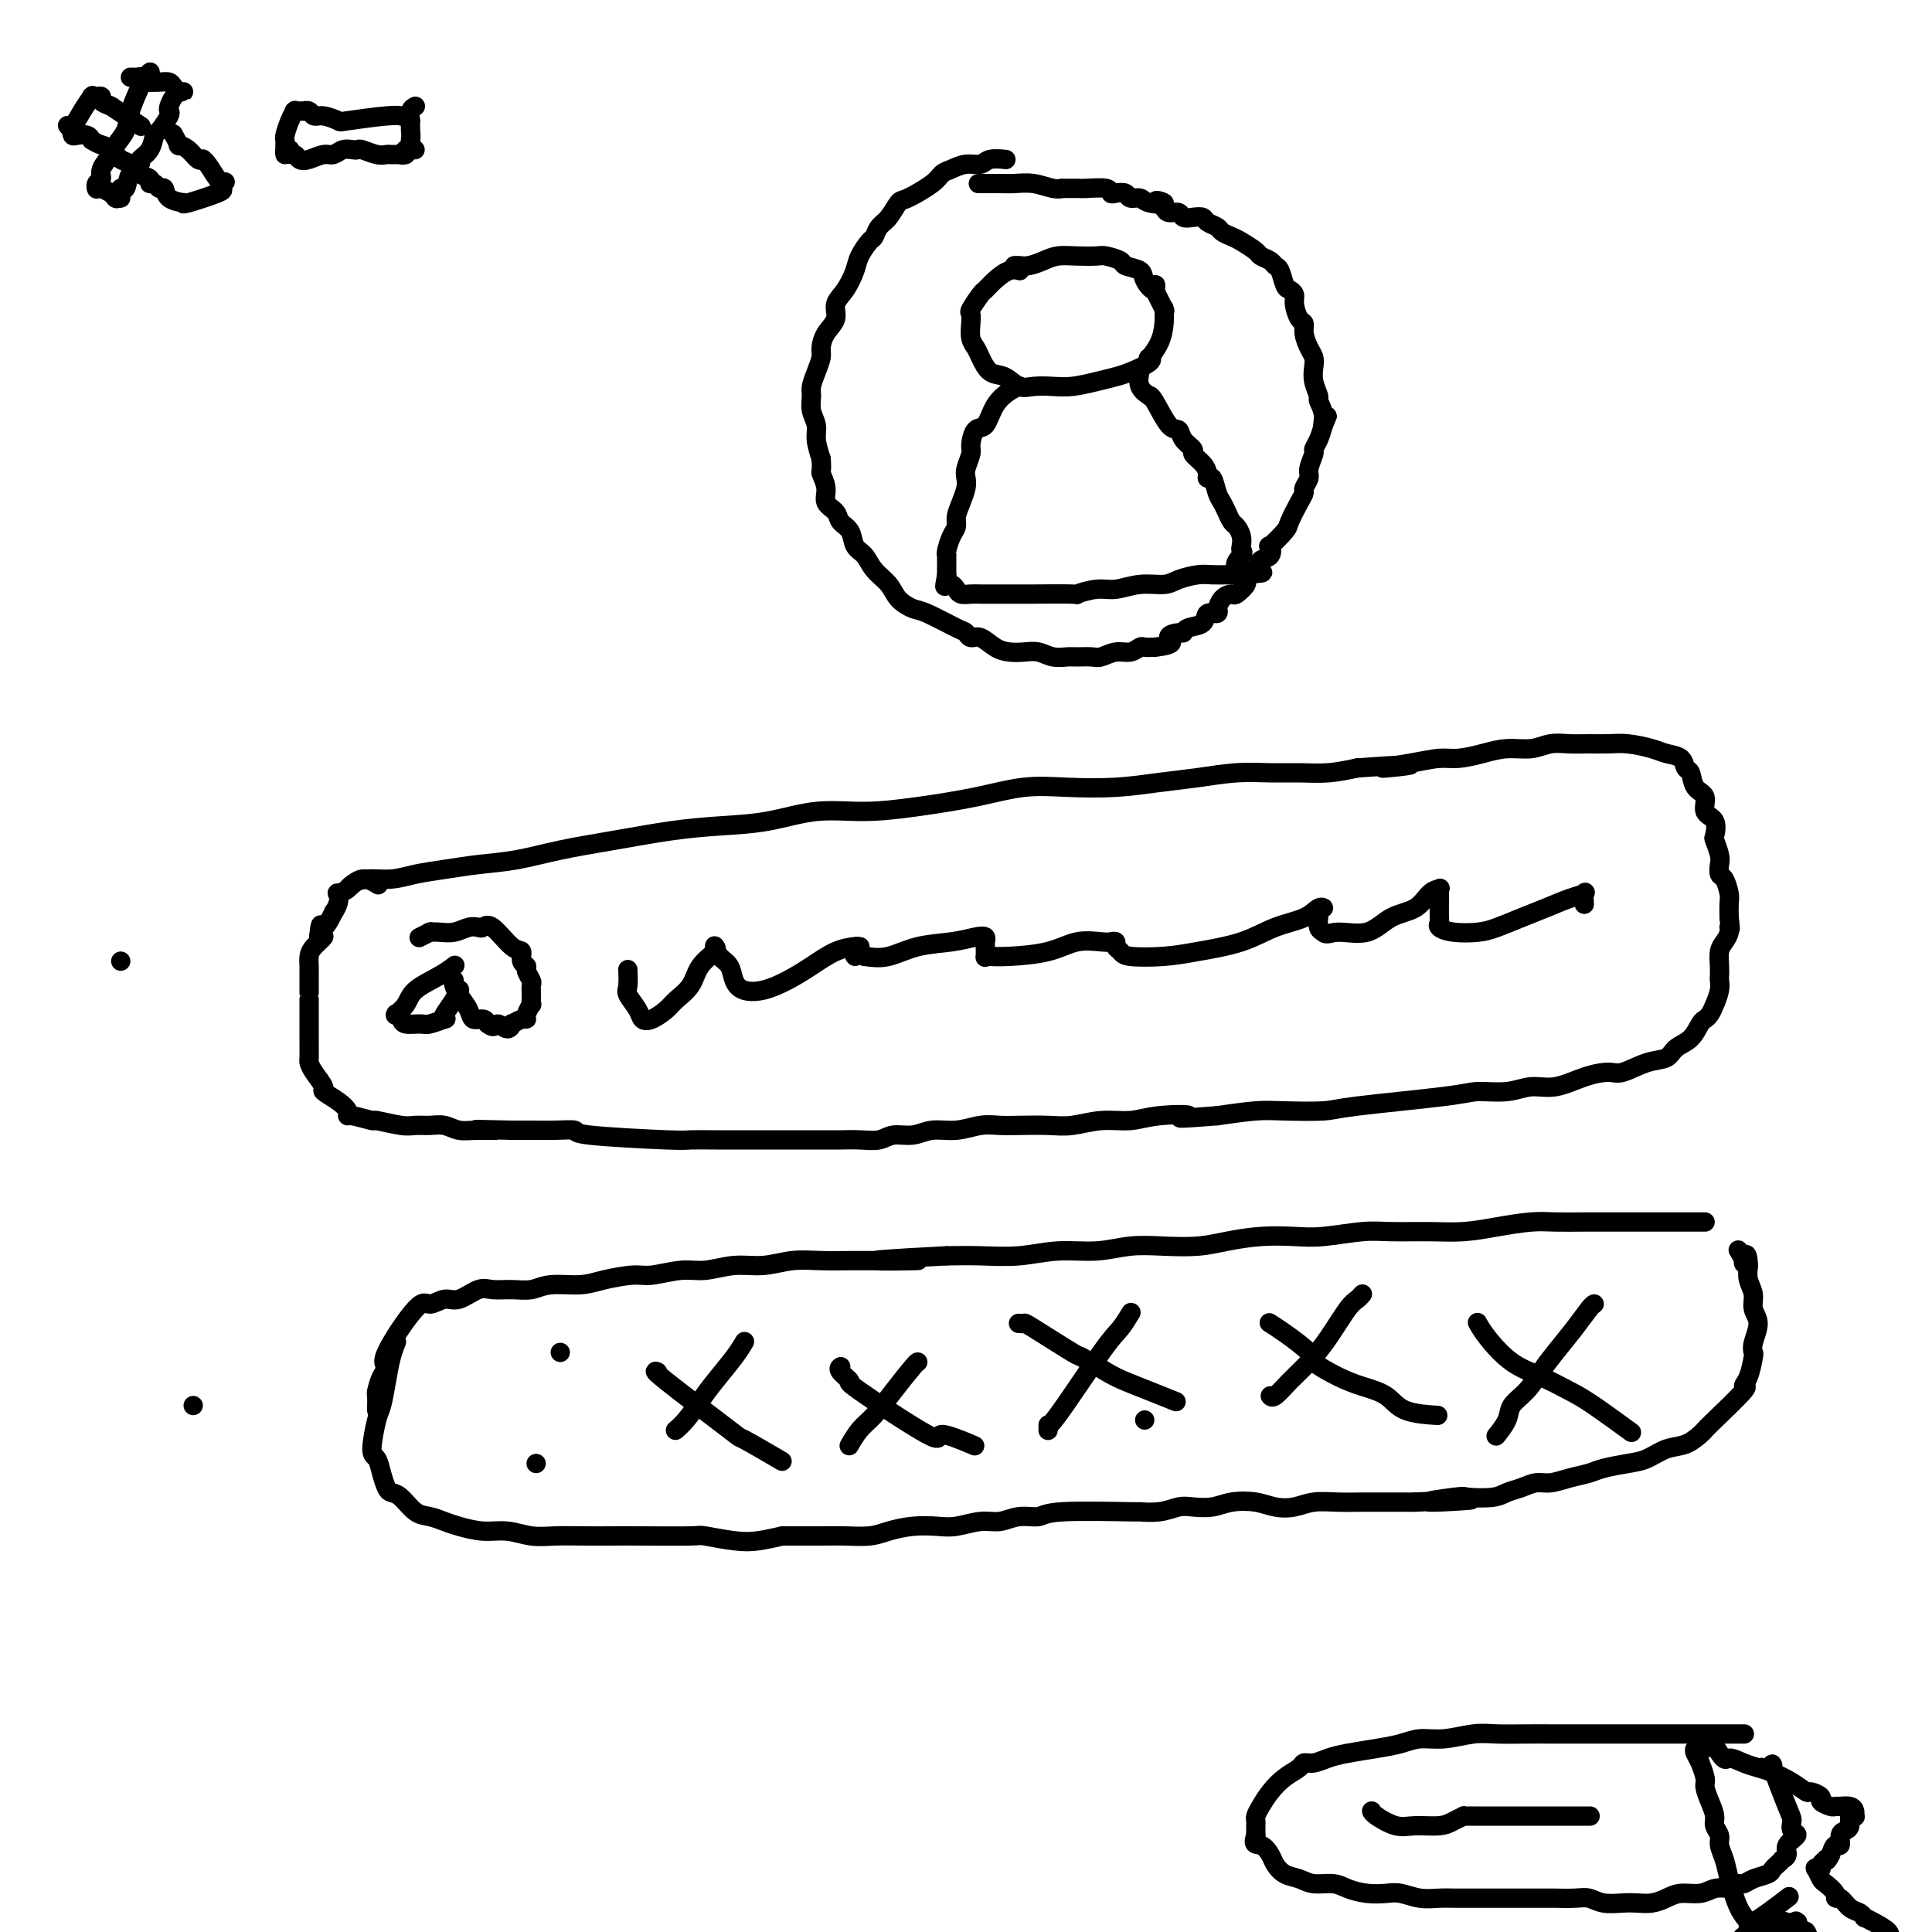 <svg viewBox='0 0 400 400' version='1.1' xmlns='http://www.w3.org/2000/svg' xmlns:xlink='http://www.w3.org/1999/xlink'><g fill='none' stroke='#000000' stroke-width='4' stroke-linecap='round' stroke-linejoin='round'><path d='M208,33c0.021,0.002 0.043,0.005 0,0c-0.043,-0.005 -0.150,-0.016 0,0c0.150,0.016 0.556,0.060 0,0c-0.556,-0.060 -2.075,-0.224 -3,0c-0.925,0.224 -1.256,0.835 -2,1c-0.744,0.165 -1.901,-0.117 -3,0c-1.099,0.117 -2.139,0.631 -3,1c-0.861,0.369 -1.543,0.592 -2,1c-0.457,0.408 -0.689,1.001 -2,2c-1.311,0.999 -3.699,2.404 -5,3c-1.301,0.596 -1.513,0.381 -2,1c-0.487,0.619 -1.248,2.070 -2,3c-0.752,0.930 -1.496,1.339 -2,2c-0.504,0.661 -0.767,1.573 -1,2c-0.233,0.427 -0.435,0.368 -1,1c-0.565,0.632 -1.495,1.954 -2,3c-0.505,1.046 -0.587,1.816 -1,3c-0.413,1.184 -1.158,2.782 -2,4c-0.842,1.218 -1.780,2.055 -2,3c-0.220,0.945 0.278,1.999 0,3c-0.278,1.001 -1.332,1.949 -2,3c-0.668,1.051 -0.949,2.206 -1,3c-0.051,0.794 0.129,1.227 0,2c-0.129,0.773 -0.566,1.887 -1,3c-0.434,1.113 -0.863,2.226 -1,3c-0.137,0.774 0.019,1.210 0,2c-0.019,0.790 -0.211,1.933 0,3c0.211,1.067 0.826,2.056 1,3c0.174,0.944 -0.093,1.841 0,3c0.093,1.159 0.547,2.579 1,4'/><path d='M170,95c0.241,2.860 -0.158,2.510 0,3c0.158,0.490 0.872,1.821 1,3c0.128,1.179 -0.332,2.207 0,3c0.332,0.793 1.454,1.352 2,2c0.546,0.648 0.515,1.384 1,2c0.485,0.616 1.485,1.112 2,2c0.515,0.888 0.546,2.166 1,3c0.454,0.834 1.333,1.222 2,2c0.667,0.778 1.123,1.947 2,3c0.877,1.053 2.175,1.992 3,3c0.825,1.008 1.177,2.087 2,3c0.823,0.913 2.118,1.660 3,2c0.882,0.340 1.352,0.271 3,1c1.648,0.729 4.475,2.254 6,3c1.525,0.746 1.748,0.711 2,1c0.252,0.289 0.532,0.901 1,1c0.468,0.099 1.126,-0.314 2,0c0.874,0.314 1.966,1.356 3,2c1.034,0.644 2.010,0.891 3,1c0.990,0.109 1.993,0.082 3,0c1.007,-0.082 2.017,-0.218 3,0c0.983,0.218 1.939,0.792 3,1c1.061,0.208 2.226,0.052 3,0c0.774,-0.052 1.155,0.001 2,0c0.845,-0.001 2.153,-0.057 3,0c0.847,0.057 1.234,0.225 2,0c0.766,-0.225 1.910,-0.845 3,-1c1.090,-0.155 2.127,0.154 3,0c0.873,-0.154 1.581,-0.772 2,-1c0.419,-0.228 0.548,-0.065 1,0c0.452,0.065 1.226,0.033 2,0'/><path d='M239,134c5.214,-0.543 3.250,-1.401 3,-2c-0.250,-0.599 1.213,-0.939 2,-1c0.787,-0.061 0.898,0.157 1,0c0.102,-0.157 0.195,-0.687 1,-1c0.805,-0.313 2.320,-0.408 3,-1c0.680,-0.592 0.524,-1.682 1,-2c0.476,-0.318 1.585,0.135 2,0c0.415,-0.135 0.137,-0.857 0,-1c-0.137,-0.143 -0.134,0.295 0,0c0.134,-0.295 0.398,-1.321 1,-2c0.602,-0.679 1.541,-1.011 2,-1c0.459,0.011 0.436,0.364 1,0c0.564,-0.364 1.714,-1.444 2,-2c0.286,-0.556 -0.290,-0.588 0,-1c0.290,-0.412 1.448,-1.204 2,-2c0.552,-0.796 0.498,-1.597 1,-2c0.502,-0.403 1.558,-0.410 2,-1c0.442,-0.590 0.268,-1.765 0,-2c-0.268,-0.235 -0.632,0.470 0,0c0.632,-0.470 2.259,-2.114 3,-3c0.741,-0.886 0.595,-1.014 1,-2c0.405,-0.986 1.361,-2.829 2,-4c0.639,-1.171 0.960,-1.669 1,-2c0.040,-0.331 -0.200,-0.494 0,-1c0.200,-0.506 0.841,-1.356 1,-2c0.159,-0.644 -0.165,-1.081 0,-2c0.165,-0.919 0.817,-2.318 1,-3c0.183,-0.682 -0.105,-0.645 0,-1c0.105,-0.355 0.601,-1.101 1,-2c0.399,-0.899 0.699,-1.949 1,-3'/><path d='M274,88c1.684,-4.103 0.395,-0.859 0,0c-0.395,0.859 0.104,-0.665 0,-2c-0.104,-1.335 -0.812,-2.479 -1,-3c-0.188,-0.521 0.143,-0.418 0,-1c-0.143,-0.582 -0.760,-1.850 -1,-3c-0.240,-1.150 -0.102,-2.182 0,-3c0.102,-0.818 0.168,-1.422 0,-2c-0.168,-0.578 -0.571,-1.131 -1,-2c-0.429,-0.869 -0.885,-2.054 -1,-3c-0.115,-0.946 0.110,-1.655 0,-2c-0.110,-0.345 -0.554,-0.328 -1,-1c-0.446,-0.672 -0.893,-2.033 -1,-3c-0.107,-0.967 0.126,-1.540 0,-2c-0.126,-0.460 -0.610,-0.806 -1,-1c-0.390,-0.194 -0.686,-0.237 -1,-1c-0.314,-0.763 -0.646,-2.245 -1,-3c-0.354,-0.755 -0.732,-0.783 -1,-1c-0.268,-0.217 -0.428,-0.621 -1,-1c-0.572,-0.379 -1.558,-0.731 -2,-1c-0.442,-0.269 -0.341,-0.453 -1,-1c-0.659,-0.547 -2.078,-1.456 -3,-2c-0.922,-0.544 -1.345,-0.724 -2,-1c-0.655,-0.276 -1.540,-0.649 -2,-1c-0.460,-0.351 -0.494,-0.682 -1,-1c-0.506,-0.318 -1.482,-0.625 -2,-1c-0.518,-0.375 -0.576,-0.818 -1,-1c-0.424,-0.182 -1.213,-0.104 -2,0c-0.787,0.104 -1.572,0.234 -2,0c-0.428,-0.234 -0.500,-0.832 -1,-1c-0.500,-0.168 -1.429,0.095 -2,0c-0.571,-0.095 -0.786,-0.547 -1,-1'/><path d='M241,43c-3.555,-2.255 -0.443,-1.393 0,-1c0.443,0.393 -1.783,0.315 -3,0c-1.217,-0.315 -1.426,-0.868 -2,-1c-0.574,-0.132 -1.513,0.157 -2,0c-0.487,-0.157 -0.523,-0.760 -1,-1c-0.477,-0.240 -1.397,-0.117 -2,0c-0.603,0.117 -0.891,0.228 -1,0c-0.109,-0.228 -0.038,-0.793 -1,-1c-0.962,-0.207 -2.956,-0.054 -4,0c-1.044,0.054 -1.139,0.011 -2,0c-0.861,-0.011 -2.489,0.011 -3,0c-0.511,-0.011 0.094,-0.056 0,0c-0.094,0.056 -0.888,0.211 -2,0c-1.112,-0.211 -2.544,-0.789 -4,-1c-1.456,-0.211 -2.937,-0.057 -4,0c-1.063,0.057 -1.709,0.015 -3,0c-1.291,-0.015 -3.226,-0.004 -4,0c-0.774,0.004 -0.387,0.002 0,0'/><path d='M211,56c0.011,0.003 0.022,0.006 0,0c-0.022,-0.006 -0.076,-0.023 0,0c0.076,0.023 0.281,0.084 0,0c-0.281,-0.084 -1.050,-0.313 -2,0c-0.950,0.313 -2.083,1.168 -3,2c-0.917,0.832 -1.619,1.639 -2,2c-0.381,0.361 -0.443,0.274 -1,1c-0.557,0.726 -1.610,2.264 -2,3c-0.390,0.736 -0.116,0.671 0,1c0.116,0.329 0.075,1.052 0,2c-0.075,0.948 -0.183,2.123 0,3c0.183,0.877 0.657,1.458 1,2c0.343,0.542 0.555,1.045 1,2c0.445,0.955 1.122,2.361 2,3c0.878,0.639 1.955,0.512 3,1c1.045,0.488 2.057,1.592 3,2c0.943,0.408 1.817,0.120 3,0c1.183,-0.120 2.674,-0.073 4,0c1.326,0.073 2.486,0.171 4,0c1.514,-0.171 3.383,-0.610 5,-1c1.617,-0.390 2.981,-0.729 4,-1c1.019,-0.271 1.691,-0.473 3,-1c1.309,-0.527 3.255,-1.379 4,-2c0.745,-0.621 0.291,-1.011 0,-1c-0.291,0.011 -0.418,0.423 0,0c0.418,-0.423 1.381,-1.679 2,-3c0.619,-1.321 0.892,-2.705 1,-4c0.108,-1.295 0.049,-2.502 0,-3c-0.049,-0.498 -0.090,-0.288 0,0c0.090,0.288 0.311,0.654 0,0c-0.311,-0.654 -1.156,-2.327 -2,-4'/><path d='M239,60c0.273,-2.228 0.454,-0.299 0,0c-0.454,0.299 -1.543,-1.034 -2,-2c-0.457,-0.966 -0.281,-1.565 -1,-2c-0.719,-0.435 -2.334,-0.705 -3,-1c-0.666,-0.295 -0.384,-0.616 -1,-1c-0.616,-0.384 -2.132,-0.832 -3,-1c-0.868,-0.168 -1.090,-0.055 -2,0c-0.910,0.055 -2.509,0.053 -4,0c-1.491,-0.053 -2.872,-0.158 -4,0c-1.128,0.158 -2.001,0.578 -3,1c-0.999,0.422 -2.123,0.845 -3,1c-0.877,0.155 -1.505,0.042 -2,0c-0.495,-0.042 -0.856,-0.012 -1,0c-0.144,0.012 -0.072,0.006 0,0'/><path d='M211,80c0.000,-0.000 0.000,-0.000 0,0c-0.000,0.000 -0.000,0.000 0,0c0.000,-0.000 0.001,-0.001 0,0c-0.001,0.001 -0.005,0.002 0,0c0.005,-0.002 0.020,-0.007 0,0c-0.020,0.007 -0.074,0.027 0,0c0.074,-0.027 0.276,-0.101 0,0c-0.276,0.101 -1.031,0.377 -2,1c-0.969,0.623 -2.154,1.594 -3,3c-0.846,1.406 -1.355,3.248 -2,4c-0.645,0.752 -1.427,0.414 -2,1c-0.573,0.586 -0.937,2.096 -1,3c-0.063,0.904 0.177,1.204 0,2c-0.177,0.796 -0.769,2.090 -1,3c-0.231,0.910 -0.100,1.437 0,2c0.100,0.563 0.168,1.161 0,2c-0.168,0.839 -0.570,1.920 -1,3c-0.430,1.080 -0.886,2.160 -1,3c-0.114,0.840 0.113,1.440 0,2c-0.113,0.560 -0.566,1.081 -1,2c-0.434,0.919 -0.848,2.235 -1,3c-0.152,0.765 -0.041,0.978 0,1c0.041,0.022 0.011,-0.148 0,0c-0.011,0.148 -0.003,0.613 0,1c0.003,0.387 0.001,0.697 0,1c-0.001,0.303 -0.000,0.601 0,1c0.000,0.399 0.000,0.901 0,1c-0.000,0.099 -0.000,-0.204 0,0c0.000,0.204 0.000,0.915 0,1c-0.000,0.085 -0.000,-0.458 0,-1'/><path d='M196,119c-0.773,4.322 -0.204,1.627 0,1c0.204,-0.627 0.044,0.816 0,1c-0.044,0.184 0.029,-0.889 0,-1c-0.029,-0.111 -0.159,0.741 0,1c0.159,0.259 0.608,-0.074 1,0c0.392,0.074 0.727,0.556 1,1c0.273,0.444 0.484,0.851 1,1c0.516,0.149 1.337,0.040 2,0c0.663,-0.040 1.168,-0.011 2,0c0.832,0.011 1.990,0.003 3,0c1.010,-0.003 1.871,0.000 3,0c1.129,-0.000 2.525,-0.004 3,0c0.475,0.004 0.030,0.016 2,0c1.970,-0.016 6.356,-0.061 8,0c1.644,0.061 0.544,0.227 1,0c0.456,-0.227 2.466,-0.848 4,-1c1.534,-0.152 2.592,0.166 4,0c1.408,-0.166 3.167,-0.815 5,-1c1.833,-0.185 3.741,0.094 5,0c1.259,-0.094 1.869,-0.561 3,-1c1.131,-0.439 2.784,-0.850 4,-1c1.216,-0.150 1.993,-0.040 3,0c1.007,0.040 2.242,0.011 3,0c0.758,-0.011 1.040,-0.003 1,0c-0.040,0.003 -0.403,0.001 0,0c0.403,-0.001 1.572,-0.000 2,0c0.428,0.000 0.115,0.000 0,0c-0.115,-0.000 -0.033,-0.000 0,0c0.033,0.000 0.016,0.000 0,0'/><path d='M257,119c8.663,-0.677 2.322,-0.369 0,-1c-2.322,-0.631 -0.625,-2.200 0,-3c0.625,-0.800 0.179,-0.829 0,-1c-0.179,-0.171 -0.089,-0.482 0,-1c0.089,-0.518 0.179,-1.241 0,-2c-0.179,-0.759 -0.625,-1.553 -1,-2c-0.375,-0.447 -0.678,-0.548 -1,-1c-0.322,-0.452 -0.665,-1.255 -1,-2c-0.335,-0.745 -0.664,-1.431 -1,-2c-0.336,-0.569 -0.680,-1.020 -1,-2c-0.320,-0.980 -0.616,-2.490 -1,-3c-0.384,-0.510 -0.858,-0.020 -1,0c-0.142,0.020 0.046,-0.431 0,-1c-0.046,-0.569 -0.326,-1.256 -1,-2c-0.674,-0.744 -1.740,-1.543 -2,-2c-0.260,-0.457 0.288,-0.571 0,-1c-0.288,-0.429 -1.412,-1.173 -2,-2c-0.588,-0.827 -0.639,-1.737 -1,-2c-0.361,-0.263 -1.033,0.121 -2,-1c-0.967,-1.121 -2.231,-3.747 -3,-5c-0.769,-1.253 -1.043,-1.131 -1,-1c0.043,0.131 0.403,0.272 0,0c-0.403,-0.272 -1.570,-0.958 -2,-2c-0.430,-1.042 -0.123,-2.441 0,-3c0.123,-0.559 0.061,-0.280 0,0'/><path d='M72,184c-0.000,0.000 -0.001,0.001 0,0c0.001,-0.001 0.002,-0.003 0,0c-0.002,0.003 -0.007,0.011 0,0c0.007,-0.011 0.027,-0.041 0,0c-0.027,0.041 -0.102,0.151 0,0c0.102,-0.151 0.381,-0.565 1,-1c0.619,-0.435 1.580,-0.890 3,-1c1.420,-0.110 3.300,0.126 5,0c1.700,-0.126 3.220,-0.614 5,-1c1.780,-0.386 3.822,-0.669 6,-1c2.178,-0.331 4.494,-0.708 7,-1c2.506,-0.292 5.201,-0.498 8,-1c2.799,-0.502 5.700,-1.299 9,-2c3.300,-0.701 6.998,-1.306 11,-2c4.002,-0.694 8.310,-1.478 12,-2c3.690,-0.522 6.764,-0.783 10,-1c3.236,-0.217 6.634,-0.389 10,-1c3.366,-0.611 6.701,-1.660 10,-2c3.299,-0.340 6.563,0.028 10,0c3.437,-0.028 7.049,-0.451 11,-1c3.951,-0.549 8.242,-1.222 12,-2c3.758,-0.778 6.985,-1.661 10,-2c3.015,-0.339 5.820,-0.133 9,0c3.180,0.133 6.737,0.193 10,0c3.263,-0.193 6.233,-0.640 9,-1c2.767,-0.360 5.330,-0.631 8,-1c2.670,-0.369 5.448,-0.834 8,-1c2.552,-0.166 4.880,-0.034 7,0c2.120,0.034 4.032,-0.029 6,0c1.968,0.029 3.991,0.151 6,0c2.009,-0.151 4.005,-0.576 6,-1'/><path d='M281,159c18.467,-1.349 8.634,-0.220 6,0c-2.634,0.220 1.932,-0.467 5,-1c3.068,-0.533 4.638,-0.912 6,-1c1.362,-0.088 2.517,0.116 4,0c1.483,-0.116 3.295,-0.553 5,-1c1.705,-0.447 3.302,-0.904 5,-1c1.698,-0.096 3.497,0.171 5,0c1.503,-0.171 2.711,-0.779 4,-1c1.289,-0.221 2.659,-0.056 4,0c1.341,0.056 2.651,0.004 4,0c1.349,-0.004 2.736,0.039 4,0c1.264,-0.039 2.404,-0.161 4,0c1.596,0.161 3.646,0.604 5,1c1.354,0.396 2.011,0.743 3,1c0.989,0.257 2.312,0.424 3,1c0.688,0.576 0.743,1.562 1,2c0.257,0.438 0.717,0.328 1,1c0.283,0.672 0.388,2.124 1,3c0.612,0.876 1.732,1.174 2,2c0.268,0.826 -0.317,2.179 0,3c0.317,0.821 1.535,1.112 2,2c0.465,0.888 0.176,2.375 0,3c-0.176,0.625 -0.241,0.389 0,1c0.241,0.611 0.786,2.068 1,3c0.214,0.932 0.096,1.337 0,2c-0.096,0.663 -0.169,1.584 0,2c0.169,0.416 0.581,0.328 1,1c0.419,0.672 0.843,2.104 1,3c0.157,0.896 0.045,1.256 0,2c-0.045,0.744 -0.022,1.872 0,3'/><path d='M358,190c0.452,3.513 0.083,2.296 0,2c-0.083,-0.296 0.121,0.330 0,1c-0.121,0.670 -0.569,1.383 -1,2c-0.431,0.617 -0.847,1.137 -1,2c-0.153,0.863 -0.044,2.069 0,3c0.044,0.931 0.023,1.587 0,2c-0.023,0.413 -0.048,0.583 0,1c0.048,0.417 0.168,1.079 0,2c-0.168,0.921 -0.624,2.099 -1,3c-0.376,0.901 -0.671,1.525 -1,2c-0.329,0.475 -0.692,0.800 -1,1c-0.308,0.200 -0.562,0.276 -1,1c-0.438,0.724 -1.058,2.097 -2,3c-0.942,0.903 -2.204,1.338 -3,2c-0.796,0.662 -1.127,1.552 -2,2c-0.873,0.448 -2.287,0.453 -4,1c-1.713,0.547 -3.724,1.634 -5,2c-1.276,0.366 -1.816,0.011 -3,0c-1.184,-0.011 -3.013,0.322 -5,1c-1.987,0.678 -4.132,1.700 -6,2c-1.868,0.300 -3.460,-0.123 -5,0c-1.540,0.123 -3.030,0.793 -5,1c-1.970,0.207 -4.420,-0.050 -6,0c-1.580,0.050 -2.289,0.405 -7,1c-4.711,0.595 -13.425,1.430 -18,2c-4.575,0.570 -5.010,0.874 -7,1c-1.990,0.126 -5.536,0.072 -8,0c-2.464,-0.072 -3.847,-0.164 -6,0c-2.153,0.164 -5.077,0.582 -8,1'/><path d='M252,231c-11.901,0.946 -6.654,0.310 -6,0c0.654,-0.310 -3.285,-0.293 -6,0c-2.715,0.293 -4.207,0.863 -6,1c-1.793,0.137 -3.886,-0.159 -6,0c-2.114,0.159 -4.248,0.774 -6,1c-1.752,0.226 -3.121,0.065 -5,0c-1.879,-0.065 -4.267,-0.033 -6,0c-1.733,0.033 -2.812,0.065 -4,0c-1.188,-0.065 -2.485,-0.229 -4,0c-1.515,0.229 -3.247,0.850 -5,1c-1.753,0.150 -3.525,-0.170 -5,0c-1.475,0.170 -2.652,0.830 -4,1c-1.348,0.170 -2.867,-0.151 -4,0c-1.133,0.151 -1.881,0.772 -3,1c-1.119,0.228 -2.608,0.061 -4,0c-1.392,-0.061 -2.686,-0.016 -4,0c-1.314,0.016 -2.647,0.004 -4,0c-1.353,-0.004 -2.727,-0.001 -4,0c-1.273,0.001 -2.446,0.000 -4,0c-1.554,-0.000 -3.488,0.001 -5,0c-1.512,-0.001 -2.603,-0.003 -4,0c-1.397,0.003 -3.099,0.011 -5,0c-1.901,-0.011 -4.000,-0.041 -5,0c-1.000,0.041 -0.902,0.155 -5,0c-4.098,-0.155 -12.391,-0.577 -16,-1c-3.609,-0.423 -2.534,-0.845 -3,-1c-0.466,-0.155 -2.472,-0.042 -4,0c-1.528,0.042 -2.580,0.012 -4,0c-1.420,-0.012 -3.210,-0.006 -5,0'/><path d='M106,234c-12.536,-0.305 -5.875,-0.068 -4,0c1.875,0.068 -1.034,-0.035 -3,0c-1.966,0.035 -2.988,0.207 -4,0c-1.012,-0.207 -2.013,-0.791 -3,-1c-0.987,-0.209 -1.959,-0.041 -3,0c-1.041,0.041 -2.149,-0.046 -3,0c-0.851,0.046 -1.444,0.223 -3,0c-1.556,-0.223 -4.076,-0.847 -5,-1c-0.924,-0.153 -0.252,0.164 -1,0c-0.748,-0.164 -2.916,-0.807 -4,-1c-1.084,-0.193 -1.084,0.066 -1,0c0.084,-0.066 0.250,-0.458 0,-1c-0.250,-0.542 -0.918,-1.234 -2,-2c-1.082,-0.766 -2.577,-1.604 -3,-2c-0.423,-0.396 0.226,-0.349 0,-1c-0.226,-0.651 -1.329,-2.000 -2,-3c-0.671,-1.000 -0.912,-1.651 -1,-2c-0.088,-0.349 -0.024,-0.397 0,-1c0.024,-0.603 0.006,-1.761 0,-4c-0.006,-2.239 -0.002,-5.559 0,-7c0.002,-1.441 0.000,-1.002 0,-1c-0.000,0.002 0.000,-0.432 0,-1c-0.000,-0.568 -0.000,-1.268 0,-2c0.000,-0.732 0.002,-1.494 0,-2c-0.002,-0.506 -0.006,-0.756 0,-1c0.006,-0.244 0.024,-0.483 0,-1c-0.024,-0.517 -0.089,-1.314 0,-2c0.089,-0.686 0.332,-1.262 1,-2c0.668,-0.738 1.762,-1.640 2,-2c0.238,-0.360 -0.381,-0.180 -1,0'/><path d='M66,194c0.410,-4.132 0.436,-1.962 1,-2c0.564,-0.038 1.666,-2.283 2,-3c0.334,-0.717 -0.101,0.094 0,0c0.101,-0.094 0.739,-1.091 1,-2c0.261,-0.909 0.144,-1.728 0,-2c-0.144,-0.272 -0.315,0.005 0,0c0.315,-0.005 1.115,-0.290 2,-1c0.885,-0.710 1.854,-1.845 3,-2c1.146,-0.155 2.470,0.670 3,1c0.530,0.330 0.265,0.165 0,0'/><path d='M94,200c-0.004,0.003 -0.008,0.006 0,0c0.008,-0.006 0.027,-0.021 0,0c-0.027,0.021 -0.100,0.078 0,0c0.100,-0.078 0.373,-0.290 0,0c-0.373,0.290 -1.392,1.083 -3,2c-1.608,0.917 -3.805,1.958 -5,3c-1.195,1.042 -1.389,2.086 -2,3c-0.611,0.914 -1.641,1.699 -2,2c-0.359,0.301 -0.048,0.119 0,0c0.048,-0.119 -0.169,-0.174 0,0c0.169,0.174 0.722,0.579 1,1c0.278,0.421 0.281,0.859 1,1c0.719,0.141 2.152,-0.016 3,0c0.848,0.016 1.109,0.205 2,0c0.891,-0.205 2.410,-0.805 3,-1c0.590,-0.195 0.250,0.015 0,0c-0.250,-0.015 -0.411,-0.256 0,-1c0.411,-0.744 1.392,-1.993 2,-3c0.608,-1.007 0.842,-1.772 1,-2c0.158,-0.228 0.238,0.083 0,0c-0.238,-0.083 -0.796,-0.559 -1,-1c-0.204,-0.441 -0.055,-0.848 0,-1c0.055,-0.152 0.017,-0.050 0,0c-0.017,0.050 -0.012,0.047 0,0c0.012,-0.047 0.029,-0.138 0,0c-0.029,0.138 -0.106,0.506 0,1c0.106,0.494 0.396,1.116 1,2c0.604,0.884 1.523,2.031 2,3c0.477,0.969 0.513,1.761 1,2c0.487,0.239 1.425,-0.075 2,0c0.575,0.075 0.788,0.537 1,1'/><path d='M101,212c1.433,1.159 1.515,0.058 2,0c0.485,-0.058 1.374,0.927 2,1c0.626,0.073 0.990,-0.767 1,-1c0.010,-0.233 -0.333,0.140 0,0c0.333,-0.140 1.343,-0.792 2,-1c0.657,-0.208 0.961,0.030 1,0c0.039,-0.030 -0.186,-0.327 0,-1c0.186,-0.673 0.783,-1.723 1,-2c0.217,-0.277 0.054,0.221 0,0c-0.054,-0.221 0.001,-1.159 0,-2c-0.001,-0.841 -0.057,-1.586 0,-2c0.057,-0.414 0.227,-0.497 0,-1c-0.227,-0.503 -0.849,-1.427 -1,-2c-0.151,-0.573 0.171,-0.796 0,-1c-0.171,-0.204 -0.833,-0.391 -1,-1c-0.167,-0.609 0.163,-1.641 0,-2c-0.163,-0.359 -0.819,-0.045 -2,-1c-1.181,-0.955 -2.885,-3.180 -4,-4c-1.115,-0.820 -1.639,-0.234 -2,0c-0.361,0.234 -0.559,0.115 -1,0c-0.441,-0.115 -1.124,-0.227 -2,0c-0.876,0.227 -1.946,0.792 -3,1c-1.054,0.208 -2.094,0.059 -3,0c-0.906,-0.059 -1.679,-0.030 -2,0c-0.321,0.030 -0.189,0.060 0,0c0.189,-0.060 0.436,-0.208 0,0c-0.436,0.208 -1.553,0.774 -2,1c-0.447,0.226 -0.223,0.113 0,0'/><path d='M130,201c0.000,0.006 0.001,0.012 0,0c-0.001,-0.012 -0.002,-0.040 0,0c0.002,0.040 0.007,0.150 0,0c-0.007,-0.150 -0.028,-0.559 0,0c0.028,0.559 0.103,2.085 0,3c-0.103,0.915 -0.386,1.220 0,2c0.386,0.780 1.439,2.036 2,3c0.561,0.964 0.630,1.638 1,2c0.370,0.362 1.042,0.414 2,0c0.958,-0.414 2.201,-1.294 3,-2c0.799,-0.706 1.152,-1.237 2,-2c0.848,-0.763 2.189,-1.759 3,-3c0.811,-1.241 1.092,-2.726 2,-4c0.908,-1.274 2.441,-2.335 3,-3c0.559,-0.665 0.142,-0.933 0,-1c-0.142,-0.067 -0.011,0.068 0,0c0.011,-0.068 -0.098,-0.341 0,0c0.098,0.341 0.401,1.294 1,2c0.599,0.706 1.492,1.165 2,2c0.508,0.835 0.630,2.047 1,3c0.370,0.953 0.986,1.646 2,2c1.014,0.354 2.425,0.368 4,0c1.575,-0.368 3.313,-1.118 5,-2c1.687,-0.882 3.324,-1.897 5,-3c1.676,-1.103 3.391,-2.293 5,-3c1.609,-0.707 3.111,-0.931 4,-1c0.889,-0.069 1.165,0.015 1,0c-0.165,-0.015 -0.771,-0.131 -1,0c-0.229,0.131 -0.082,0.509 0,1c0.082,0.491 0.099,1.094 0,1c-0.099,-0.094 -0.314,-0.884 0,-1c0.314,-0.116 1.157,0.442 2,1'/><path d='M179,198c1.791,0.264 3.268,0.424 5,0c1.732,-0.424 3.718,-1.431 6,-2c2.282,-0.569 4.860,-0.701 7,-1c2.140,-0.299 3.841,-0.766 5,-1c1.159,-0.234 1.774,-0.234 2,0c0.226,0.234 0.062,0.704 0,1c-0.062,0.296 -0.022,0.420 0,1c0.022,0.580 0.028,1.618 0,2c-0.028,0.382 -0.088,0.109 0,0c0.088,-0.109 0.324,-0.054 1,0c0.676,0.054 1.791,0.106 4,0c2.209,-0.106 5.510,-0.369 8,-1c2.490,-0.631 4.169,-1.630 6,-2c1.831,-0.370 3.814,-0.110 5,0c1.186,0.110 1.573,0.072 2,0c0.427,-0.072 0.892,-0.176 1,0c0.108,0.176 -0.142,0.633 0,1c0.142,0.367 0.675,0.643 1,1c0.325,0.357 0.440,0.793 2,1c1.560,0.207 4.564,0.183 7,0c2.436,-0.183 4.305,-0.526 7,-1c2.695,-0.474 6.215,-1.079 9,-2c2.785,-0.921 4.833,-2.157 7,-3c2.167,-0.843 4.451,-1.295 6,-2c1.549,-0.705 2.363,-1.665 3,-2c0.637,-0.335 1.098,-0.045 1,0c-0.098,0.045 -0.756,-0.157 -1,0c-0.244,0.157 -0.076,0.671 0,1c0.076,0.329 0.059,0.473 0,1c-0.059,0.527 -0.160,1.436 0,2c0.160,0.564 0.580,0.782 1,1'/><path d='M274,193c0.532,0.730 1.364,0.056 3,0c1.636,-0.056 4.078,0.507 6,0c1.922,-0.507 3.324,-2.084 5,-3c1.676,-0.916 3.626,-1.171 5,-2c1.374,-0.829 2.172,-2.231 3,-3c0.828,-0.769 1.686,-0.903 2,-1c0.314,-0.097 0.085,-0.156 0,0c-0.085,0.156 -0.025,0.528 0,1c0.025,0.472 0.014,1.044 0,2c-0.014,0.956 -0.030,2.295 0,3c0.030,0.705 0.106,0.775 0,1c-0.106,0.225 -0.396,0.604 0,1c0.396,0.396 1.476,0.808 3,1c1.524,0.192 3.492,0.164 5,0c1.508,-0.164 2.555,-0.464 4,-1c1.445,-0.536 3.287,-1.308 5,-2c1.713,-0.692 3.296,-1.302 5,-2c1.704,-0.698 3.528,-1.483 5,-2c1.472,-0.517 2.590,-0.768 3,-1c0.410,-0.232 0.110,-0.447 0,0c-0.110,0.447 -0.032,1.556 0,2c0.032,0.444 0.016,0.222 0,0'/><path d='M353,253c-0.000,0.000 -0.000,0.000 0,0c0.000,-0.000 0.000,-0.000 0,0c-0.000,0.000 -0.001,0.000 0,0c0.001,-0.000 0.003,-0.000 0,0c-0.003,0.000 -0.013,0.000 0,0c0.013,-0.000 0.049,-0.000 0,0c-0.049,0.000 -0.181,0.000 -1,0c-0.819,-0.000 -2.324,-0.000 -4,0c-1.676,0.000 -3.522,0.000 -5,0c-1.478,-0.000 -2.588,-0.001 -4,0c-1.412,0.001 -3.127,0.003 -5,0c-1.873,-0.003 -3.903,-0.011 -6,0c-2.097,0.011 -4.262,0.041 -6,0c-1.738,-0.041 -3.048,-0.154 -5,0c-1.952,0.154 -4.545,0.576 -7,1c-2.455,0.424 -4.771,0.849 -7,1c-2.229,0.151 -4.372,0.026 -7,0c-2.628,-0.026 -5.740,0.045 -8,0c-2.260,-0.045 -3.667,-0.205 -6,0c-2.333,0.205 -5.591,0.777 -8,1c-2.409,0.223 -3.969,0.099 -6,0c-2.031,-0.099 -4.533,-0.171 -7,0c-2.467,0.171 -4.898,0.586 -7,1c-2.102,0.414 -3.876,0.828 -6,1c-2.124,0.172 -4.599,0.102 -7,0c-2.401,-0.102 -4.727,-0.238 -7,0c-2.273,0.238 -4.493,0.848 -7,1c-2.507,0.152 -5.301,-0.155 -8,0c-2.699,0.155 -5.304,0.773 -8,1c-2.696,0.227 -5.485,0.065 -8,0c-2.515,-0.065 -4.758,-0.032 -7,0'/><path d='M196,260c-25.526,1.309 -10.840,1.082 -7,1c3.840,-0.082 -3.167,-0.018 -7,0c-3.833,0.018 -4.491,-0.010 -6,0c-1.509,0.010 -3.870,0.059 -6,0c-2.130,-0.059 -4.031,-0.227 -6,0c-1.969,0.227 -4.008,0.849 -6,1c-1.992,0.151 -3.937,-0.171 -6,0c-2.063,0.171 -4.242,0.833 -6,1c-1.758,0.167 -3.094,-0.161 -5,0c-1.906,0.161 -4.383,0.813 -6,1c-1.617,0.187 -2.375,-0.090 -4,0c-1.625,0.090 -4.118,0.546 -6,1c-1.882,0.454 -3.155,0.907 -5,1c-1.845,0.093 -4.264,-0.173 -6,0c-1.736,0.173 -2.790,0.786 -4,1c-1.210,0.214 -2.578,0.028 -4,0c-1.422,-0.028 -2.899,0.103 -4,0c-1.101,-0.103 -1.827,-0.439 -3,0c-1.173,0.439 -2.792,1.651 -4,2c-1.208,0.349 -2.004,-0.167 -3,0c-0.996,0.167 -2.193,1.016 -3,1c-0.807,-0.016 -1.225,-0.897 -3,1c-1.775,1.897 -4.906,6.573 -6,9c-1.094,2.427 -0.149,2.606 0,3c0.149,0.394 -0.496,1.002 -1,2c-0.504,0.998 -0.866,2.384 -1,3c-0.134,0.616 -0.038,0.462 0,1c0.038,0.538 0.019,1.769 0,3'/><path d='M237,294c0.000,0.000 0.000,0.000 0,0c0.000,0.000 0.000,0.000 0,0c-0.000,0.000 0.000,0.000 0,0c-0.000,0.000 0.000,0.000 0,0c-0.000,0.000 0.000,-0.000 0,0c-0.000,0.000 0.000,0.000 0,0'/><path d='M82,278c-0.002,0.004 -0.003,0.009 0,0c0.003,-0.009 0.012,-0.030 0,0c-0.012,0.030 -0.045,0.113 0,0c0.045,-0.113 0.167,-0.421 0,0c-0.167,0.421 -0.624,1.570 -1,3c-0.376,1.430 -0.672,3.141 -1,5c-0.328,1.859 -0.687,3.866 -1,5c-0.313,1.134 -0.578,1.396 -1,3c-0.422,1.604 -1.000,4.549 -1,6c0.000,1.451 0.580,1.409 1,2c0.420,0.591 0.682,1.815 1,3c0.318,1.185 0.693,2.331 1,3c0.307,0.669 0.547,0.862 1,1c0.453,0.138 1.120,0.222 2,1c0.880,0.778 1.974,2.251 3,3c1.026,0.749 1.985,0.774 3,1c1.015,0.226 2.087,0.653 3,1c0.913,0.347 1.667,0.615 3,1c1.333,0.385 3.247,0.888 5,1c1.753,0.112 3.347,-0.166 5,0c1.653,0.166 3.366,0.776 5,1c1.634,0.224 3.188,0.060 5,0c1.812,-0.060 3.882,-0.017 6,0c2.118,0.017 4.285,0.008 6,0c1.715,-0.008 2.978,-0.016 6,0c3.022,0.016 7.801,0.054 10,0c2.199,-0.054 1.816,-0.200 3,0c1.184,0.200 3.934,0.746 6,1c2.066,0.254 3.447,0.215 5,0c1.553,-0.215 3.276,-0.608 5,-1'/><path d='M162,318c8.694,-0.001 4.428,-0.003 4,0c-0.428,0.003 2.982,0.011 5,0c2.018,-0.011 2.644,-0.042 4,0c1.356,0.042 3.442,0.156 5,0c1.558,-0.156 2.587,-0.582 4,-1c1.413,-0.418 3.210,-0.829 5,-1c1.790,-0.171 3.573,-0.102 5,0c1.427,0.102 2.497,0.239 4,0c1.503,-0.239 3.437,-0.852 5,-1c1.563,-0.148 2.754,0.171 4,0c1.246,-0.171 2.548,-0.831 4,-1c1.452,-0.169 3.056,0.152 4,0c0.944,-0.152 1.229,-0.776 5,-1c3.771,-0.224 11.029,-0.046 14,0c2.971,0.046 1.656,-0.039 2,0c0.344,0.039 2.348,0.203 4,0c1.652,-0.203 2.952,-0.773 4,-1c1.048,-0.227 1.844,-0.110 3,0c1.156,0.110 2.672,0.212 4,0c1.328,-0.212 2.468,-0.740 4,-1c1.532,-0.260 3.455,-0.252 5,0c1.545,0.252 2.713,0.747 4,1c1.287,0.253 2.692,0.264 4,0c1.308,-0.264 2.517,-0.803 4,-1c1.483,-0.197 3.240,-0.053 5,0c1.760,0.053 3.523,0.014 5,0c1.477,-0.014 2.667,-0.004 4,0c1.333,0.004 2.809,0.001 4,0c1.191,-0.001 2.095,-0.001 3,0'/><path d='M293,311c20.959,-1.023 7.856,-0.081 4,0c-3.856,0.081 1.536,-0.699 4,-1c2.464,-0.301 2.000,-0.123 3,0c1.000,0.123 3.463,0.191 5,0c1.537,-0.191 2.146,-0.643 3,-1c0.854,-0.357 1.951,-0.621 3,-1c1.049,-0.379 2.050,-0.875 3,-1c0.950,-0.125 1.850,0.121 3,0c1.150,-0.121 2.551,-0.609 4,-1c1.449,-0.391 2.946,-0.686 4,-1c1.054,-0.314 1.664,-0.646 3,-1c1.336,-0.354 3.398,-0.728 5,-1c1.602,-0.272 2.744,-0.440 4,-1c1.256,-0.560 2.625,-1.511 4,-2c1.375,-0.489 2.755,-0.517 4,-1c1.245,-0.483 2.353,-1.421 3,-2c0.647,-0.579 0.831,-0.800 1,-1c0.169,-0.200 0.322,-0.380 2,-2c1.678,-1.620 4.881,-4.682 6,-6c1.119,-1.318 0.155,-0.893 0,-1c-0.155,-0.107 0.499,-0.745 1,-2c0.501,-1.255 0.848,-3.126 1,-4c0.152,-0.874 0.108,-0.751 0,-1c-0.108,-0.249 -0.281,-0.871 0,-2c0.281,-1.129 1.017,-2.767 1,-4c-0.017,-1.233 -0.788,-2.063 -1,-3c-0.212,-0.937 0.135,-1.983 0,-3c-0.135,-1.017 -0.753,-2.005 -1,-3c-0.247,-0.995 -0.124,-1.998 0,-3'/><path d='M362,262c-0.242,-3.817 -0.848,-1.858 -1,-1c-0.152,0.858 0.152,0.616 0,0c-0.152,-0.616 -0.758,-1.604 -1,-2c-0.242,-0.396 -0.121,-0.198 0,0'/><path d='M116,280c0.000,0.000 0.000,0.000 0,0c0.000,0.000 0.000,0.000 0,0c0.000,0.000 0.000,-0.000 0,0c-0.000,0.000 -0.000,0.000 0,0c0.000,-0.000 0.000,0.000 0,0c0.000,0.000 0.000,0.000 0,0c-0.000,0.000 0.000,0.000 0,0c0.000,0.000 0.000,0.000 0,0c0.000,0.000 -0.000,0.000 0,0c0.000,0.000 0.000,0.000 0,0c-0.000,0.000 0.000,0.000 0,0c0.000,0.000 0.000,0.000 0,0'/><path d='M111,303c0.000,0.000 0.000,0.000 0,0c0.000,0.000 -0.000,0.000 0,0c0.000,0.000 0.000,0.000 0,0'/><path d='M154,278c0.124,-0.213 0.248,-0.426 0,0c-0.248,0.426 -0.869,1.491 -2,3c-1.131,1.509 -2.772,3.462 -4,5c-1.228,1.538 -2.042,2.661 -3,4c-0.958,1.339 -2.061,2.895 -3,4c-0.939,1.105 -1.714,1.759 -2,2c-0.286,0.241 -0.082,0.069 0,0c0.082,-0.069 0.041,-0.034 0,0'/><path d='M136,284c-0.042,-0.019 -0.085,-0.037 0,0c0.085,0.037 0.297,0.130 0,0c-0.297,-0.130 -1.105,-0.482 2,2c3.105,2.482 10.121,7.799 13,10c2.879,2.201 1.621,1.285 3,2c1.379,0.715 5.394,3.061 7,4c1.606,0.939 0.803,0.469 0,0'/><path d='M190,282c-0.005,-0.001 -0.010,-0.001 0,0c0.010,0.001 0.036,0.005 0,0c-0.036,-0.005 -0.132,-0.018 -1,1c-0.868,1.018 -2.506,3.068 -4,5c-1.494,1.932 -2.844,3.745 -4,5c-1.156,1.255 -2.119,1.953 -3,3c-0.881,1.047 -1.680,2.442 -2,3c-0.320,0.558 -0.160,0.279 0,0'/><path d='M174,283c-0.020,0.013 -0.040,0.026 0,0c0.040,-0.026 0.139,-0.092 0,0c-0.139,0.092 -0.516,0.341 0,1c0.516,0.659 1.926,1.729 2,2c0.074,0.271 -1.187,-0.256 2,2c3.187,2.256 10.823,7.295 14,9c3.177,1.705 1.894,0.074 3,0c1.106,-0.074 4.602,1.407 6,2c1.398,0.593 0.699,0.296 0,0'/><path d='M234,272c-0.047,0.078 -0.093,0.155 0,0c0.093,-0.155 0.326,-0.544 0,0c-0.326,0.544 -1.212,2.020 -2,3c-0.788,0.980 -1.479,1.464 -4,5c-2.521,3.536 -6.872,10.123 -9,13c-2.128,2.877 -2.035,2.044 -2,2c0.035,-0.044 0.010,0.702 0,1c-0.010,0.298 -0.005,0.149 0,0'/><path d='M211,274c-0.116,-0.010 -0.231,-0.019 0,0c0.231,0.019 0.810,0.067 1,0c0.190,-0.067 -0.008,-0.250 2,1c2.008,1.250 6.223,3.934 8,5c1.777,1.066 1.118,0.514 2,1c0.882,0.486 3.305,2.012 5,3c1.695,0.988 2.660,1.440 4,2c1.340,0.560 3.053,1.228 5,2c1.947,0.772 4.128,1.649 5,2c0.872,0.351 0.436,0.175 0,0'/><path d='M282,268c0.006,-0.007 0.011,-0.013 0,0c-0.011,0.013 -0.039,0.046 0,0c0.039,-0.046 0.146,-0.172 0,0c-0.146,0.172 -0.545,0.643 -1,1c-0.455,0.357 -0.966,0.601 -2,2c-1.034,1.399 -2.592,3.955 -4,6c-1.408,2.045 -2.664,3.581 -4,5c-1.336,1.419 -2.750,2.720 -4,4c-1.250,1.280 -2.337,2.537 -3,3c-0.663,0.463 -0.904,0.132 -1,0c-0.096,-0.132 -0.048,-0.066 0,0'/><path d='M263,274c-0.187,-0.116 -0.375,-0.232 0,0c0.375,0.232 1.312,0.811 3,2c1.688,1.189 4.125,2.989 5,4c0.875,1.011 0.187,1.234 1,2c0.813,0.766 3.126,2.076 5,3c1.874,0.924 3.309,1.463 5,2c1.691,0.537 3.639,1.072 5,2c1.361,0.928 2.136,2.250 4,3c1.864,0.750 4.818,0.929 6,1c1.182,0.071 0.591,0.036 0,0'/><path d='M330,270c0.050,-0.026 0.099,-0.052 0,0c-0.099,0.052 -0.347,0.180 -1,1c-0.653,0.820 -1.713,2.330 -3,4c-1.287,1.670 -2.802,3.499 -4,5c-1.198,1.501 -2.080,2.672 -3,4c-0.920,1.328 -1.879,2.812 -3,4c-1.121,1.188 -2.404,2.081 -3,3c-0.596,0.919 -0.507,1.863 -1,3c-0.493,1.137 -1.570,2.468 -2,3c-0.430,0.532 -0.215,0.266 0,0'/><path d='M306,274c0.030,0.055 0.060,0.111 0,0c-0.060,-0.111 -0.211,-0.388 0,0c0.211,0.388 0.783,1.441 2,3c1.217,1.559 3.080,3.623 5,5c1.920,1.377 3.896,2.065 6,3c2.104,0.935 4.337,2.117 6,3c1.663,0.883 2.755,1.469 5,3c2.245,1.531 5.641,4.009 7,5c1.359,0.991 0.679,0.496 0,0'/><path d='M361,359c-0.046,0.000 -0.092,0.000 0,0c0.092,-0.000 0.322,-0.000 0,0c-0.322,0.000 -1.196,0.000 -2,0c-0.804,-0.000 -1.539,-0.000 -3,0c-1.461,0.000 -3.647,0.000 -5,0c-1.353,-0.000 -1.872,-0.000 -3,0c-1.128,0.000 -2.864,0.000 -4,0c-1.136,-0.000 -1.674,-0.000 -4,0c-2.326,0.000 -6.442,0.000 -9,0c-2.558,-0.000 -3.557,-0.001 -5,0c-1.443,0.001 -3.329,0.004 -5,0c-1.671,-0.004 -3.125,-0.016 -5,0c-1.875,0.016 -4.170,0.060 -6,0c-1.830,-0.060 -3.194,-0.223 -5,0c-1.806,0.223 -4.055,0.833 -6,1c-1.945,0.167 -3.588,-0.110 -5,0c-1.412,0.110 -2.594,0.608 -4,1c-1.406,0.392 -3.035,0.679 -5,1c-1.965,0.321 -4.265,0.677 -6,1c-1.735,0.323 -2.904,0.614 -4,1c-1.096,0.386 -2.117,0.869 -3,1c-0.883,0.131 -1.626,-0.089 -2,0c-0.374,0.089 -0.377,0.486 -1,1c-0.623,0.514 -1.866,1.146 -3,2c-1.134,0.854 -2.160,1.930 -3,3c-0.840,1.070 -1.493,2.135 -2,3c-0.507,0.865 -0.868,1.531 -1,2c-0.132,0.469 -0.036,0.742 0,1c0.036,0.258 0.010,0.502 0,1c-0.010,0.498 -0.005,1.249 0,2'/><path d='M260,380c-0.813,2.213 0.156,1.744 1,2c0.844,0.256 1.565,1.235 2,2c0.435,0.765 0.585,1.314 1,2c0.415,0.686 1.096,1.507 2,2c0.904,0.493 2.029,0.658 3,1c0.971,0.342 1.786,0.863 3,1c1.214,0.137 2.827,-0.108 4,0c1.173,0.108 1.906,0.569 3,1c1.094,0.431 2.550,0.834 4,1c1.450,0.166 2.893,0.097 4,0c1.107,-0.097 1.878,-0.222 3,0c1.122,0.222 2.596,0.792 4,1c1.404,0.208 2.737,0.056 4,0c1.263,-0.056 2.456,-0.015 3,0c0.544,0.015 0.438,0.003 4,0c3.562,-0.003 10.791,0.003 14,0c3.209,-0.003 2.400,-0.015 3,0c0.600,0.015 2.611,0.056 4,0c1.389,-0.056 2.157,-0.211 3,0c0.843,0.211 1.762,0.786 3,1c1.238,0.214 2.795,0.067 4,0c1.205,-0.067 2.059,-0.056 3,0c0.941,0.056 1.970,0.155 3,0c1.030,-0.155 2.060,-0.564 3,-1c0.940,-0.436 1.788,-0.900 3,-1c1.212,-0.100 2.788,0.166 4,0c1.212,-0.166 2.061,-0.762 3,-1c0.939,-0.238 1.970,-0.119 3,0'/><path d='M358,391c2.888,-0.703 2.108,-0.962 2,-1c-0.108,-0.038 0.457,0.145 1,0c0.543,-0.145 1.064,-0.617 2,-1c0.936,-0.383 2.288,-0.676 3,-1c0.712,-0.324 0.784,-0.677 1,-1c0.216,-0.323 0.578,-0.614 1,-1c0.422,-0.386 0.906,-0.867 1,-1c0.094,-0.133 -0.203,0.082 0,0c0.203,-0.082 0.906,-0.459 1,-1c0.094,-0.541 -0.420,-1.244 0,-2c0.420,-0.756 1.775,-1.563 2,-2c0.225,-0.437 -0.680,-0.502 -1,-1c-0.320,-0.498 -0.055,-1.430 0,-2c0.055,-0.570 -0.101,-0.780 -1,-3c-0.899,-2.220 -2.540,-6.451 -3,-8c-0.460,-1.549 0.261,-0.417 0,0c-0.261,0.417 -1.503,0.119 -2,0c-0.497,-0.119 -0.248,-0.060 0,0'/><path d='M284,375c-0.000,-0.000 -0.000,-0.001 0,0c0.000,0.001 0.001,0.002 0,0c-0.001,-0.002 -0.002,-0.007 0,0c0.002,0.007 0.007,0.026 0,0c-0.007,-0.026 -0.028,-0.097 0,0c0.028,0.097 0.104,0.363 1,1c0.896,0.637 2.612,1.645 4,2c1.388,0.355 2.448,0.057 4,0c1.552,-0.057 3.595,0.128 5,0c1.405,-0.128 2.172,-0.570 3,-1c0.828,-0.430 1.718,-0.847 2,-1c0.282,-0.153 -0.045,-0.041 0,0c0.045,0.041 0.463,0.011 1,0c0.537,-0.011 1.193,-0.003 1,0c-0.193,0.003 -1.234,0.001 -1,0c0.234,-0.001 1.742,-0.000 3,0c1.258,0.000 2.266,0.000 3,0c0.734,-0.000 1.192,-0.000 2,0c0.808,0.000 1.964,0.000 3,0c1.036,-0.000 1.950,-0.000 3,0c1.050,0.000 2.236,0.000 3,0c0.764,-0.000 1.105,-0.000 2,0c0.895,0.000 2.343,0.000 3,0c0.657,-0.000 0.523,-0.000 1,0c0.477,0.000 1.565,0.000 2,0c0.435,-0.000 0.218,-0.000 0,0'/><path d='M362,399c0.000,-0.000 0.000,-0.000 0,0c-0.000,0.000 -0.000,0.001 0,0c0.000,-0.001 0.002,-0.002 0,0c-0.002,0.002 -0.006,0.009 0,0c0.006,-0.009 0.023,-0.032 0,0c-0.023,0.032 -0.086,0.119 0,0c0.086,-0.119 0.320,-0.444 0,-1c-0.320,-0.556 -1.195,-1.342 -2,-3c-0.805,-1.658 -1.540,-4.188 -2,-6c-0.460,-1.812 -0.644,-2.908 -1,-4c-0.356,-1.092 -0.883,-2.182 -1,-3c-0.117,-0.818 0.175,-1.364 0,-2c-0.175,-0.636 -0.816,-1.362 -1,-2c-0.184,-0.638 0.090,-1.188 0,-2c-0.090,-0.812 -0.545,-1.886 -1,-3c-0.455,-1.114 -0.910,-2.268 -1,-3c-0.090,-0.732 0.186,-1.044 0,-2c-0.186,-0.956 -0.835,-2.558 -1,-3c-0.165,-0.442 0.152,0.275 0,0c-0.152,-0.275 -0.774,-1.541 -1,-2c-0.226,-0.459 -0.055,-0.109 0,0c0.055,0.109 -0.006,-0.022 0,0c0.006,0.022 0.079,0.198 0,0c-0.079,-0.198 -0.308,-0.771 0,-1c0.308,-0.229 1.154,-0.115 2,0'/><path d='M353,362c-0.796,-5.545 1.714,-0.909 3,1c1.286,1.909 1.348,1.091 2,1c0.652,-0.091 1.895,0.544 3,1c1.105,0.456 2.073,0.734 3,1c0.927,0.266 1.811,0.519 3,1c1.189,0.481 2.681,1.189 4,2c1.319,0.811 2.465,1.724 3,2c0.535,0.276 0.457,-0.084 1,0c0.543,0.084 1.705,0.611 2,1c0.295,0.389 -0.276,0.640 0,1c0.276,0.360 1.401,0.828 2,1c0.599,0.172 0.672,0.049 1,0c0.328,-0.049 0.911,-0.024 1,0c0.089,0.024 -0.315,0.045 0,0c0.315,-0.045 1.348,-0.158 2,0c0.652,0.158 0.921,0.585 1,1c0.079,0.415 -0.034,0.818 0,1c0.034,0.182 0.215,0.141 0,0c-0.215,-0.141 -0.827,-0.384 -1,0c-0.173,0.384 0.094,1.394 0,2c-0.094,0.606 -0.550,0.809 -1,1c-0.450,0.191 -0.894,0.371 -1,1c-0.106,0.629 0.125,1.708 0,2c-0.125,0.292 -0.607,-0.202 -1,0c-0.393,0.202 -0.696,1.101 -1,2'/><path d='M379,384c-0.862,1.784 -1.016,1.244 -1,1c0.016,-0.244 0.201,-0.191 0,0c-0.201,0.191 -0.790,0.521 -1,1c-0.210,0.479 -0.043,1.107 0,1c0.043,-0.107 -0.038,-0.950 0,-1c0.038,-0.050 0.194,0.693 0,1c-0.194,0.307 -0.738,0.180 -1,0c-0.262,-0.180 -0.243,-0.412 0,0c0.243,0.412 0.708,1.468 1,2c0.292,0.532 0.410,0.542 1,1c0.590,0.458 1.653,1.365 2,2c0.347,0.635 -0.022,0.997 0,1c0.022,0.003 0.436,-0.354 1,0c0.564,0.354 1.280,1.417 2,2c0.720,0.583 1.444,0.684 2,1c0.556,0.316 0.944,0.846 1,1c0.056,0.154 -0.220,-0.069 0,0c0.220,0.069 0.934,0.428 2,1c1.066,0.572 2.482,1.355 3,2c0.518,0.645 0.139,1.152 0,1c-0.139,-0.152 -0.037,-0.964 0,-1c0.037,-0.036 0.011,0.704 0,1c-0.011,0.296 -0.005,0.148 0,0'/><path d='M391,401c2.153,1.890 0.535,0.615 0,0c-0.535,-0.615 0.014,-0.571 0,0c-0.014,0.571 -0.590,1.668 -1,2c-0.410,0.332 -0.654,-0.101 -1,0c-0.346,0.101 -0.796,0.735 -1,1c-0.204,0.265 -0.164,0.162 0,0c0.164,-0.162 0.451,-0.383 0,0c-0.451,0.383 -1.640,1.369 -2,2c-0.360,0.631 0.110,0.906 0,1c-0.110,0.094 -0.800,0.007 -1,0c-0.200,-0.007 0.090,0.065 0,0c-0.090,-0.065 -0.560,-0.266 -1,0c-0.440,0.266 -0.850,1.000 -1,1c-0.150,0.000 -0.039,-0.732 0,-1c0.039,-0.268 0.008,-0.071 0,0c-0.008,0.071 0.009,0.015 0,0c-0.009,-0.015 -0.043,0.012 0,0c0.043,-0.012 0.162,-0.062 0,0c-0.162,0.062 -0.606,0.238 -1,0c-0.394,-0.238 -0.739,-0.889 -1,-1c-0.261,-0.111 -0.437,0.317 -1,0c-0.563,-0.317 -1.513,-1.378 -2,-2c-0.487,-0.622 -0.512,-0.806 -1,-1c-0.488,-0.194 -1.439,-0.398 -2,-1c-0.561,-0.602 -0.732,-1.600 -1,-2c-0.268,-0.400 -0.634,-0.200 -1,0'/><path d='M373,400c-1.486,-1.116 -0.202,0.093 0,0c0.202,-0.093 -0.678,-1.489 -1,-2c-0.322,-0.511 -0.084,-0.137 0,0c0.084,0.137 0.016,0.037 0,0c-0.016,-0.037 0.021,-0.012 0,0c-0.021,0.012 -0.101,0.010 0,0c0.101,-0.010 0.384,-0.027 0,0c-0.384,0.027 -1.436,0.098 -2,0c-0.564,-0.098 -0.642,-0.366 -1,0c-0.358,0.366 -0.996,1.366 -2,2c-1.004,0.634 -2.374,0.902 -3,1c-0.626,0.098 -0.508,0.026 -1,0c-0.492,-0.026 -1.594,-0.007 -2,0c-0.406,0.007 -0.116,0.002 0,0c0.116,-0.002 0.058,-0.001 0,0'/><path d='M363,398c0.000,-0.000 0.000,-0.000 0,0c-0.000,0.000 -0.000,0.000 0,0c0.000,-0.000 0.000,-0.000 0,0c-0.000,0.000 -0.000,0.000 0,0c0.000,-0.000 0.000,-0.000 0,0c-0.000,0.000 -0.000,0.000 0,0c0.000,-0.000 0.001,-0.000 0,0c-0.001,0.000 -0.002,0.001 0,0c0.002,-0.001 0.008,-0.005 0,0c-0.008,0.005 -0.030,0.018 0,0c0.030,-0.018 0.110,-0.068 0,0c-0.110,0.068 -0.411,0.255 0,0c0.411,-0.255 1.534,-0.953 3,-2c1.466,-1.047 3.276,-2.442 4,-3c0.724,-0.558 0.362,-0.279 0,0'/><path d='M31,15c0.001,-0.000 0.001,-0.001 0,0c-0.001,0.001 -0.004,0.003 0,0c0.004,-0.003 0.013,-0.012 0,0c-0.013,0.012 -0.049,0.043 0,0c0.049,-0.043 0.183,-0.161 0,0c-0.183,0.161 -0.683,0.599 -1,1c-0.317,0.401 -0.451,0.764 -1,2c-0.549,1.236 -1.514,3.346 -2,5c-0.486,1.654 -0.493,2.853 -1,4c-0.507,1.147 -1.513,2.243 -2,3c-0.487,0.757 -0.456,1.175 -1,2c-0.544,0.825 -1.662,2.059 -2,3c-0.338,0.941 0.106,1.591 0,2c-0.106,0.409 -0.760,0.579 -1,1c-0.240,0.421 -0.064,1.093 0,1c0.064,-0.093 0.017,-0.953 0,-1c-0.017,-0.047 -0.003,0.718 0,1c0.003,0.282 -0.006,0.080 0,0c0.006,-0.080 0.025,-0.036 0,0c-0.025,0.036 -0.094,0.066 0,0c0.094,-0.066 0.351,-0.228 1,0c0.649,0.228 1.691,0.846 2,1c0.309,0.154 -0.115,-0.155 0,0c0.115,0.155 0.768,0.774 1,1c0.232,0.226 0.044,0.061 0,0c-0.044,-0.061 0.055,-0.016 0,0c-0.055,0.016 -0.263,0.004 0,0c0.263,-0.004 0.998,-0.001 1,0c0.002,0.001 -0.730,0.000 -1,0c-0.270,-0.000 -0.077,-0.000 0,0c0.077,0.000 0.039,0.000 0,0'/><path d='M24,41c0.860,0.309 1.009,-0.418 1,-1c-0.009,-0.582 -0.176,-1.020 0,-1c0.176,0.020 0.695,0.498 1,0c0.305,-0.498 0.397,-1.973 1,-3c0.603,-1.027 1.719,-1.607 2,-2c0.281,-0.393 -0.271,-0.599 0,-1c0.271,-0.401 1.365,-0.997 2,-2c0.635,-1.003 0.810,-2.414 1,-3c0.190,-0.586 0.393,-0.345 1,-1c0.607,-0.655 1.617,-2.204 2,-3c0.383,-0.796 0.140,-0.840 0,-1c-0.140,-0.160 -0.176,-0.435 0,-1c0.176,-0.565 0.565,-1.419 1,-2c0.435,-0.581 0.915,-0.888 1,-1c0.085,-0.112 -0.226,-0.030 0,0c0.226,0.030 0.990,0.009 1,0c0.010,-0.009 -0.732,-0.005 -1,0c-0.268,0.005 -0.060,0.012 0,0c0.060,-0.012 -0.028,-0.042 0,0c0.028,0.042 0.172,0.155 0,0c-0.172,-0.155 -0.659,-0.577 -1,-1c-0.341,-0.423 -0.535,-0.845 -1,-1c-0.465,-0.155 -1.202,-0.042 -2,0c-0.798,0.042 -1.657,0.012 -2,0c-0.343,-0.012 -0.172,-0.006 0,0'/><path d='M31,17c-1.084,-0.226 -1.793,-0.793 -2,-1c-0.207,-0.207 0.089,-0.056 0,0c-0.089,0.056 -0.562,0.015 -1,0c-0.438,-0.015 -0.839,-0.004 -1,0c-0.161,0.004 -0.080,0.002 0,0'/><path d='M29,26c0.000,0.000 0.000,0.000 0,0c-0.000,-0.000 -0.001,-0.000 0,0c0.001,0.000 0.002,0.002 0,0c-0.002,-0.002 -0.009,-0.006 0,0c0.009,0.006 0.033,0.022 0,0c-0.033,-0.022 -0.125,-0.083 0,0c0.125,0.083 0.466,0.310 0,0c-0.466,-0.310 -1.740,-1.158 -3,-2c-1.260,-0.842 -2.504,-1.679 -3,-2c-0.496,-0.321 -0.242,-0.124 0,0c0.242,0.124 0.471,0.177 0,0c-0.471,-0.177 -1.642,-0.583 -2,-1c-0.358,-0.417 0.096,-0.844 0,-1c-0.096,-0.156 -0.744,-0.042 -1,0c-0.256,0.042 -0.122,0.012 0,0c0.122,-0.012 0.230,-0.005 0,0c-0.230,0.005 -0.800,0.010 -1,0c-0.200,-0.010 -0.032,-0.033 0,0c0.032,0.033 -0.073,0.123 0,0c0.073,-0.123 0.325,-0.460 0,0c-0.325,0.460 -1.225,1.716 -2,3c-0.775,1.284 -1.424,2.597 -2,3c-0.576,0.403 -1.081,-0.102 -1,0c0.081,0.102 0.746,0.811 1,1c0.254,0.189 0.096,-0.143 0,0c-0.096,0.143 -0.129,0.760 0,1c0.129,0.240 0.419,0.103 1,0c0.581,-0.103 1.452,-0.172 2,0c0.548,0.172 0.774,0.586 1,1'/><path d='M19,29c0.976,0.660 1.416,0.811 2,1c0.584,0.189 1.313,0.418 2,1c0.687,0.582 1.332,1.519 2,2c0.668,0.481 1.359,0.506 2,1c0.641,0.494 1.232,1.457 2,2c0.768,0.543 1.712,0.666 2,1c0.288,0.334 -0.080,0.881 0,1c0.080,0.119 0.607,-0.189 1,0c0.393,0.189 0.651,0.874 1,1c0.349,0.126 0.787,-0.306 1,0c0.213,0.306 0.201,1.350 1,2c0.799,0.650 2.410,0.906 3,1c0.590,0.094 0.158,0.025 0,0c-0.158,-0.025 -0.042,-0.007 0,0c0.042,0.007 0.009,0.004 0,0c-0.009,-0.004 0.005,-0.008 0,0c-0.005,0.008 -0.030,0.027 0,0c0.030,-0.027 0.113,-0.102 0,0c-0.113,0.102 -0.423,0.381 1,0c1.423,-0.381 4.577,-1.423 6,-2c1.423,-0.577 1.113,-0.691 1,-1c-0.113,-0.309 -0.030,-0.815 0,-1c0.030,-0.185 0.008,-0.050 0,0c-0.008,0.050 -0.002,0.013 0,0c0.002,-0.013 0.001,-0.004 0,0c-0.001,0.004 -0.000,0.001 0,0c0.000,-0.001 0.000,-0.000 0,0c-0.000,0.000 -0.000,0.000 0,0'/><path d='M46,38c1.229,-0.623 0.301,-0.181 0,0c-0.301,0.181 0.025,0.101 0,0c-0.025,-0.101 -0.401,-0.221 -1,-1c-0.599,-0.779 -1.420,-2.215 -2,-3c-0.580,-0.785 -0.920,-0.919 -1,-1c-0.080,-0.081 0.099,-0.111 0,0c-0.099,0.111 -0.475,0.362 -1,0c-0.525,-0.362 -1.199,-1.337 -2,-2c-0.801,-0.663 -1.730,-1.013 -2,-1c-0.270,0.013 0.120,0.388 0,0c-0.120,-0.388 -0.748,-1.539 -1,-2c-0.252,-0.461 -0.126,-0.230 0,0'/><path d='M83,24c0.000,0.000 0.000,0.000 0,0c-0.000,-0.000 -0.000,-0.000 0,0c0.000,0.000 0.001,0.000 0,0c-0.001,-0.000 -0.004,-0.001 0,0c0.004,0.001 0.014,0.004 0,0c-0.014,-0.004 -0.054,-0.014 0,0c0.054,0.014 0.201,0.052 0,0c-0.201,-0.052 -0.751,-0.195 -3,0c-2.249,0.195 -6.199,0.728 -8,1c-1.801,0.272 -1.453,0.283 -2,0c-0.547,-0.283 -1.988,-0.860 -3,-1c-1.012,-0.140 -1.595,0.159 -2,0c-0.405,-0.159 -0.630,-0.775 -1,-1c-0.370,-0.225 -0.883,-0.060 -1,0c-0.117,0.060 0.161,0.016 0,0c-0.161,-0.016 -0.761,-0.004 -1,0c-0.239,0.004 -0.117,0.002 0,0c0.117,-0.002 0.228,-0.002 0,0c-0.228,0.002 -0.796,0.005 -1,0c-0.204,-0.005 -0.044,-0.019 0,0c0.044,0.019 -0.027,0.071 0,0c0.027,-0.071 0.151,-0.266 0,0c-0.151,0.266 -0.576,0.993 -1,2c-0.424,1.007 -0.845,2.295 -1,3c-0.155,0.705 -0.042,0.826 0,1c0.042,0.174 0.014,0.400 0,1c-0.014,0.600 -0.014,1.573 0,2c0.014,0.427 0.042,0.307 0,0c-0.042,-0.307 -0.155,-0.802 0,-1c0.155,-0.198 0.577,-0.099 1,0'/><path d='M60,31c0.032,1.408 0.613,0.928 1,1c0.387,0.072 0.579,0.695 1,1c0.421,0.305 1.072,0.292 2,0c0.928,-0.292 2.133,-0.863 3,-1c0.867,-0.137 1.396,0.158 2,0c0.604,-0.158 1.282,-0.771 2,-1c0.718,-0.229 1.478,-0.076 2,0c0.522,0.076 0.808,0.073 1,0c0.192,-0.073 0.289,-0.216 1,0c0.711,0.216 2.035,0.790 3,1c0.965,0.210 1.570,0.056 2,0c0.430,-0.056 0.685,-0.014 1,0c0.315,0.014 0.691,-0.000 1,0c0.309,0.000 0.552,0.014 1,0c0.448,-0.014 1.101,-0.056 1,0c-0.101,0.056 -0.956,0.211 -1,0c-0.044,-0.211 0.723,-0.789 1,-1c0.277,-0.211 0.065,-0.057 0,0c-0.065,0.057 0.017,0.015 0,0c-0.017,-0.015 -0.134,-0.004 0,0c0.134,0.004 0.519,0.003 1,0c0.481,-0.003 1.057,-0.006 1,0c-0.057,0.006 -0.747,0.022 -1,0c-0.253,-0.022 -0.068,-0.083 0,0c0.068,0.083 0.019,0.309 0,0c-0.019,-0.309 -0.010,-1.155 0,-2'/><path d='M85,29c0.156,-0.788 0.045,-1.259 0,-2c-0.045,-0.741 -0.026,-1.754 0,-2c0.026,-0.246 0.059,0.274 0,0c-0.059,-0.274 -0.208,-1.343 0,-2c0.208,-0.657 0.774,-0.902 1,-1c0.226,-0.098 0.113,-0.049 0,0'/><path d='M25,199c0.000,0.000 0.000,0.000 0,0c0.000,0.000 0.000,0.000 0,0'/><path d='M40,291c0.000,0.000 0.000,0.000 0,0c0.000,0.000 0.000,0.000 0,0'/></g>
</svg>
